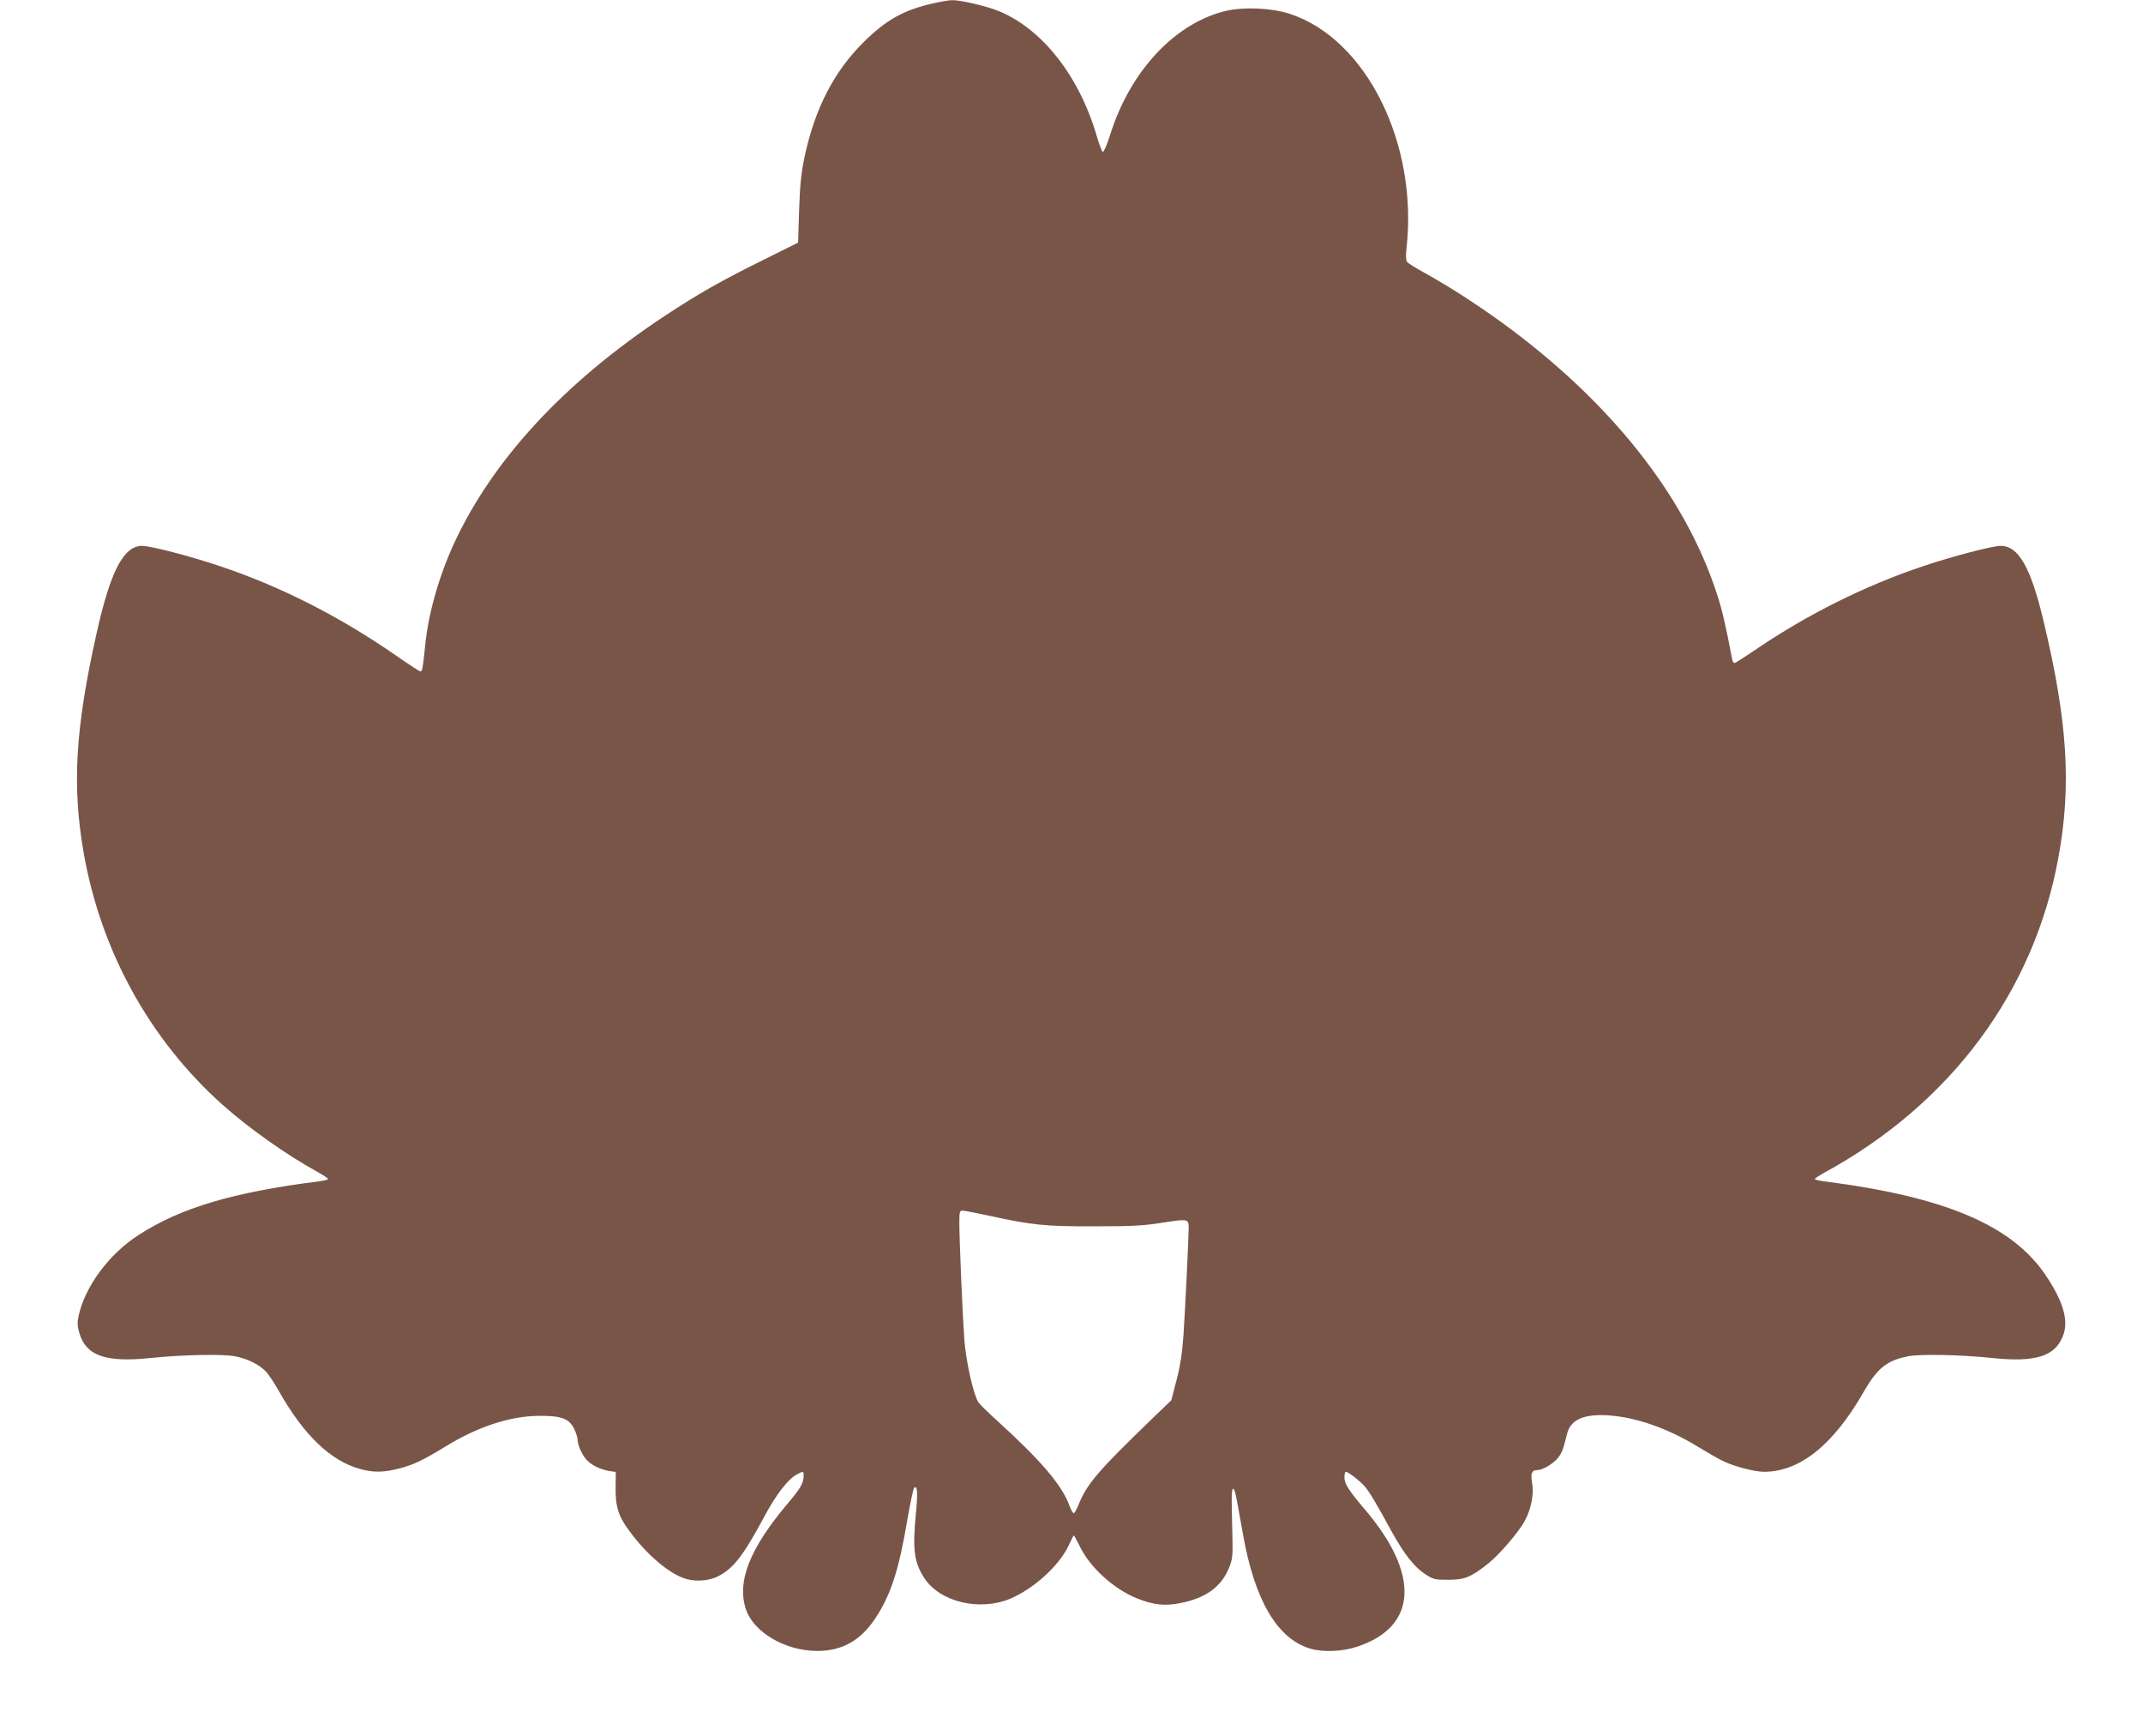 <?xml version="1.0" standalone="no"?>
<!DOCTYPE svg PUBLIC "-//W3C//DTD SVG 20010904//EN"
 "http://www.w3.org/TR/2001/REC-SVG-20010904/DTD/svg10.dtd">
<svg version="1.0" xmlns="http://www.w3.org/2000/svg"
 width="1280pt" height="1037pt" viewBox="0 0 1280 1037"
 preserveAspectRatio="xMidYMid meet">
<g transform="translate(0,1037) scale(0.1,-0.1)"
fill="#795548" stroke="none">
<path d="M5573 10350 c-175 -40 -278 -97 -413 -230 -180 -178 -294 -400 -356
-694 -19 -94 -26 -163 -31 -313 l-6 -192 -211 -105 c-247 -122 -386 -201 -586
-333 -602 -398 -1031 -863 -1262 -1367 -88 -194 -151 -416 -169 -606 -13 -130
-17 -150 -28 -150 -5 0 -71 43 -147 96 -338 234 -693 414 -1054 534 -175 59
-411 120 -461 120 -111 0 -189 -150 -273 -526 -127 -569 -146 -909 -76 -1309
103 -586 395 -1115 829 -1503 161 -143 383 -300 569 -402 34 -19 62 -38 62
-41 0 -4 -24 -10 -52 -14 -515 -65 -828 -158 -1079 -320 -179 -115 -322 -309
-360 -486 -8 -38 -7 -60 5 -101 40 -136 159 -177 431 -148 182 19 427 24 497
10 75 -14 143 -48 184 -89 17 -17 52 -70 78 -116 151 -268 313 -423 493 -470
76 -20 135 -19 225 4 87 22 143 49 279 132 193 119 387 182 559 183 133 1 180
-16 210 -79 11 -23 20 -51 20 -63 0 -32 27 -92 53 -120 29 -32 82 -58 134 -67
l41 -6 -1 -92 c-2 -113 17 -173 81 -259 97 -133 223 -244 320 -281 62 -25 147
-22 207 7 92 44 153 121 281 360 70 131 142 224 195 251 37 20 39 19 39 -9 0
-43 -19 -76 -94 -164 -228 -270 -307 -469 -250 -635 47 -137 236 -247 425
-247 148 0 258 61 346 193 93 139 142 289 193 593 17 98 35 183 40 188 19 19
23 -29 11 -148 -21 -221 -12 -293 48 -388 92 -145 331 -203 515 -126 138 58
289 194 346 312 17 36 32 66 34 66 2 0 19 -33 39 -72 60 -121 201 -249 336
-303 96 -39 166 -48 257 -30 155 29 250 98 296 214 20 50 22 71 19 191 -2 74
-4 168 -4 207 -2 93 14 96 30 6 7 -37 24 -132 38 -210 69 -390 204 -620 400
-679 78 -23 194 -18 283 12 358 119 375 431 45 818 -96 113 -123 155 -123 192
0 19 4 34 8 34 15 0 87 -56 115 -89 28 -34 67 -98 161 -271 74 -133 135 -211
200 -252 47 -31 56 -33 136 -33 96 0 132 14 229 89 70 53 192 194 230 266 38
71 54 160 42 225 -10 55 -2 75 31 75 30 0 93 36 121 70 25 29 33 50 57 147 21
84 98 119 245 110 164 -10 358 -78 534 -186 53 -32 120 -71 149 -85 65 -33
190 -66 248 -66 214 0 414 160 595 476 82 143 139 189 267 214 70 14 315 9
497 -10 269 -29 387 11 431 143 28 86 -4 195 -102 343 -201 305 -602 476
-1331 569 -29 4 -53 10 -53 14 0 3 28 22 63 41 750 411 1245 1078 1391 1875
80 432 56 817 -89 1420 -76 318 -149 445 -255 445 -50 0 -290 -63 -465 -122
-346 -116 -690 -288 -993 -494 -68 -46 -127 -84 -132 -84 -5 0 -12 10 -14 23
-38 201 -61 300 -91 390 -191 589 -640 1154 -1293 1627 -149 107 -300 205
-447 287 -55 30 -105 61 -111 69 -6 8 -8 37 -3 81 70 626 -240 1250 -696 1400
-106 35 -270 43 -378 19 -146 -33 -291 -120 -413 -248 -126 -133 -224 -303
-284 -496 -18 -56 -37 -101 -43 -99 -5 1 -20 41 -34 87 -104 363 -327 648
-590 755 -72 29 -228 65 -275 64 -18 0 -70 -9 -115 -19z m327 -7239 c264 -58
342 -66 635 -65 227 0 292 3 410 22 149 23 154 22 155 -28 0 -56 -21 -496 -31
-640 -8 -114 -19 -186 -42 -274 l-31 -119 -105 -101 c-336 -324 -399 -397
-452 -530 -9 -22 -20 -41 -25 -43 -5 -2 -17 19 -27 46 -42 119 -170 269 -430
505 -54 49 -105 99 -113 111 -30 46 -74 243 -84 373 -10 136 -30 593 -30 705
0 57 3 67 18 67 9 0 78 -13 152 -29z"/>
</g>
</svg>
